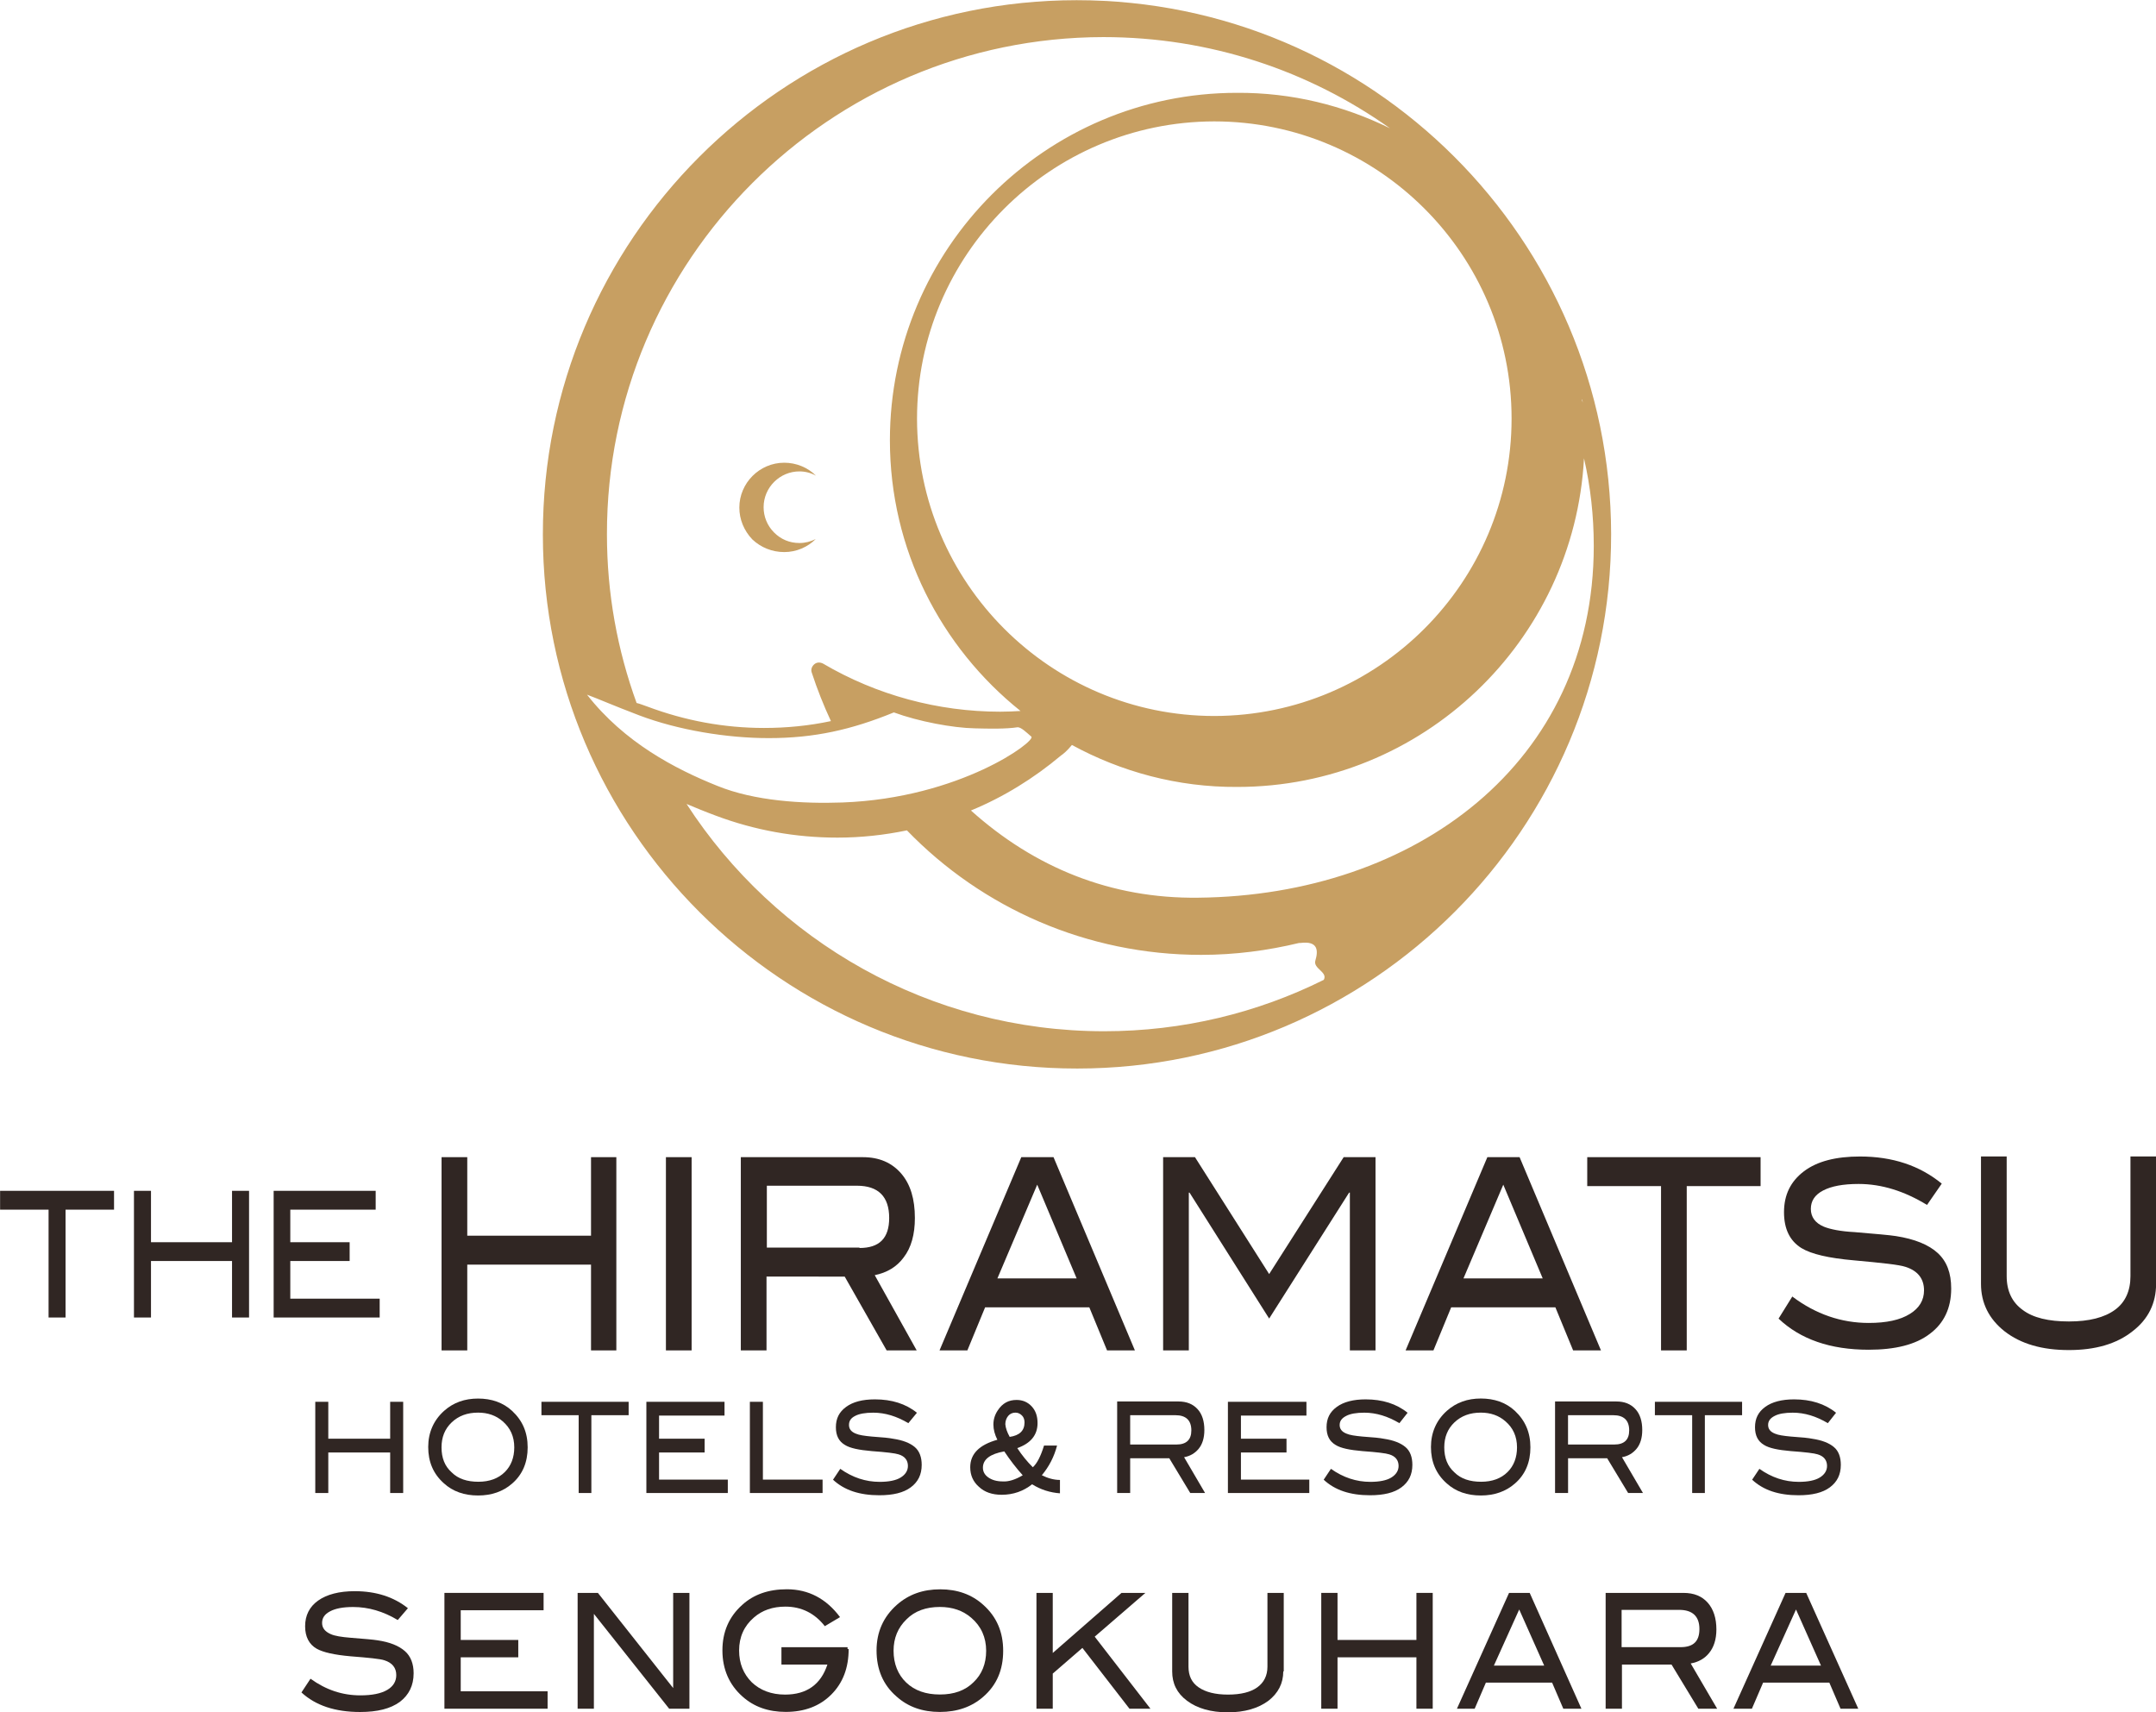 <?xml version="1.0" encoding="utf-8"?>
<!-- Generator: Adobe Illustrator 18.1.1, SVG Export Plug-In . SVG Version: 6.00 Build 0)  -->
<svg version="1.1" id="レイヤー_1" xmlns="http://www.w3.org/2000/svg" xmlns:xlink="http://www.w3.org/1999/xlink" x="0px"
	 y="0px" viewBox="-904.8 -606.3 4522.3 3591.4" enable-background="new -904.8 -606.3 4522.3 3591.4" xml:space="preserve">
<g id="レイヤー_1_1_">
</g>
<g id="編集モード">
	<g>
		<path fill="#C79F62" d="M740.2,551.6c25.8,0,49.3-10.6,66-27.3c-10.6,5.3-22,8.3-34.2,8.3c-20.5,0-38.7-7.6-53.1-22
			c-14.4-14.4-22-33.4-22-53.1c0-41.7,34.2-75.1,75.1-75.1c12.1,0,24.3,3,34.9,9.1l0,0c-17.5-17.5-41.7-27.3-66.8-27.3
			c-51.6,0-94.1,42.5-94.1,94.1c0,25,9.9,48.6,27.3,66.8C690.8,541.7,714.4,551.6,740.2,551.6"/>
		<path fill="#C79F62" d="M1353.5-605.9c-617.9,0-1120.3,503.2-1119.6,1121.1c0,617.9,503.2,1120.3,1121.1,1119.6
			c617.9,0,1120.3-503.2,1119.6-1121.1C2473.8-104.2,1971.3-605.9,1353.5-605.9 M2415.4,238.1c-0.8-1.5-1.5-3.8-2.3-5.3
			c0-0.8,0-2.3-0.8-3C2413.9,232,2414.6,235.1,2415.4,238.1 M2265.8,271.5c0,343.8-279.3,623.2-623.2,623.9
			c-343.8,0-623.2-279.3-623.9-623.2c0-343.8,279.3-623.2,623.2-623.9C1985.8-351.7,2265.8-72.3,2265.8,271.5 M1409.6-528.5
			c223.9,0,431.1,70.6,601.2,191.3c-97.2-47.8-205.7-75.1-321.1-74.4c-401.5,0-727.9,327.1-727.9,728.7c0,229.2,107,434.2,274,567.8
			c-13.7,0.8-28.1,1.5-42.5,1.5c-130.6,0-259.6-34.9-371.9-101c-6.1-3-12.9-3-18.2,1.5c-5.3,4.6-7.6,11.4-5.3,17.5
			c11.4,34.9,25,69.1,40.2,101.7c-46.3,9.9-93.4,14.4-140.4,14.4c-83.5,0-165.5-15.2-244.4-44.8c-9.1-3-15.9-6.1-22.8-7.6
			c-40.2-110.8-62.2-229.2-62.2-353.7C367.5-60.2,835.1-527.8,1409.6-528.5 M326.5,850.7c26.6,9.9,51.6,21.3,109.3,43.3
			c82,31.1,184.4,47.8,271.7,47.8c95.6,0,173.8-17.5,262.6-53.9c51.6,19,123.7,32.6,170,33.4c30.4,0.8,65.3,1.5,89.6-2.3
			c7.6,0,18.2,10.6,28.8,19.7c10.6,9.1-149.5,129-396.2,138.1c-83.5,3-184.4-3-262.6-34.9C511,1006.3,404.7,950.8,326.5,850.7
			 M1871.9,1448.8c-138.9,69.1-295.3,107.8-460.7,107.8c-366.6,0-690-189.8-875.9-476.7c18.2,7.6,38,15.9,60.7,24.3
			c82.7,31.1,168.5,46.3,255.8,46.3l0,0c49.3,0,97.9-5.3,145.7-15.2c157.9,163.2,378,261.1,617.1,261.1c71.3,0,139.7-9.1,205.7-25h3
			c36.4-4.6,37.2,15.9,31.1,36.4C1848.4,1425.2,1881,1432.1,1871.9,1448.8 M1608.5,1276.5c-182.9,2.3-343.1-63-476.7-182.9
			c68.3-28.1,132.1-67.6,189-115.4c4.6-3,12.9-9.9,22.8-22c103.2,56.2,221.6,88.8,346.9,88c388.6,0,706.7-305.9,727.2-689.2
			c13.7,59.2,20.5,120.7,20.5,183.7C2438.1,994.1,2063.2,1271.9,1608.5,1276.5"/>
		<g>
			<polygon fill="#302623" points="-665.6,1930.8 -767.3,1930.8 -767.3,2157 -802.9,2157 -802.9,1930.8 -904.6,1930.8 
				-904.6,1891.3 -665.6,1891.3 			"/>
			<polygon fill="#302623" points="-382.4,2157 -418.1,2157 -418.1,2038.5 -588.1,2038.5 -588.1,2157 -623.8,2157 -623.8,1891.3 
				-588.1,1891.3 -588.1,1999.1 -418.1,1999.1 -418.1,1891.3 -382.4,1891.3 			"/>
			<polygon fill="#302623" points="-108.4,2157 -330.8,2157 -330.8,1891.3 -116.8,1891.3 -116.8,1930.8 -295.9,1930.8 
				-295.9,1999.1 -171.4,1999.1 -171.4,2038.5 -295.9,2038.5 -295.9,2117.5 -108.4,2117.5 			"/>
			<polygon fill="#302623" points="-59.1,2525.1 -86.4,2525.1 -86.4,2440.1 -216.2,2440.1 -216.2,2525.1 -243.5,2525.1 
				-243.5,2333.8 -216.2,2333.8 -216.2,2411.2 -86.4,2411.2 -86.4,2333.8 -59.1,2333.8 			"/>
			<path fill="#302623" d="M202,2429.4c0,31.1-10.6,56.9-32.6,75.9c-19,16.7-43.3,25-71.3,25c-28.8,0-53.1-8.3-72.1-25.8
				c-22-19.7-32.6-44.8-32.6-75.9c0-30.4,11.4-56.2,33.4-75.9C46.4,2335.3,70,2327,98,2327c28.1,0,52.4,8.3,71.3,25.8
				C191.4,2373.3,202,2398.3,202,2429.4 M173.9,2429.4c0-22.8-8.3-41-24.3-54.7c-13.7-12.1-31.1-18.2-51.6-18.2
				c-22.8,0-41,6.8-55.4,20.5s-21.3,31.1-21.3,52.4c0,22,6.8,39.5,21.3,52.4c13.7,13.7,32.6,19.7,56.2,19.7
				c22.8,0,41.7-6.8,55.4-20.5C167.1,2468.2,173.9,2450.7,173.9,2429.4"/>
			<polygon fill="#302623" points="413.8,2361.9 335.6,2361.9 335.6,2525.1 309,2525.1 309,2361.9 230.9,2361.9 230.9,2333.8 
				413.8,2333.8 			"/>
			<polygon fill="#302623" points="621.8,2525.1 451,2525.1 451,2333.8 614.9,2333.8 614.9,2362.7 477.6,2362.7 477.6,2411.2 
				573.2,2411.2 573.2,2440.1 477.6,2440.1 477.6,2497 621.8,2497 			"/>
			<polygon fill="#302623" points="820.6,2525.1 668.1,2525.1 668.1,2333.8 695.4,2333.8 695.4,2497 820.6,2497 			"/>
			<path fill="#302623" d="M1000.5,2378.6c-24.3-14.4-48.6-22-73.6-22c-16.7,0-29.6,2.3-38,6.8c-9.1,4.6-12.9,10.6-12.9,19
				c0,8.3,4.6,14.4,14.4,18.2c6.8,3,17.5,4.6,33.4,6.1c22.8,1.5,37.2,3,44.8,4.6c20.5,3,35.7,9.1,45.5,17.5s14.4,21.3,14.4,37.2
				c0,20.5-7.6,35.7-22.8,47.1c-15.2,11.4-37.2,16.7-66,16.7c-41.7,0-73.6-10.6-97.2-32.6l15.2-22.8c25.8,18.2,53.1,27.3,82.7,27.3
				c19,0,34.2-3,44-9.1c9.9-6.1,15.2-14.4,15.2-24.3c0-12.1-6.8-20.5-19.7-24.3c-6.8-2.3-25.8-4.6-56.2-6.8
				c-26.6-2.3-45.5-6.1-56.2-12.9c-12.9-7.6-19-19.7-19-37.2c0-18.2,6.8-31.9,21.3-42.5c14.4-10.6,34.2-15.9,60.7-15.9
				c34.9,0,64.5,9.1,88,28.1L1000.5,2378.6z"/>
			<path fill="#302623" d="M1319.3,2525.8c-21.3-1.5-41-7.6-59.2-19c-18.2,14.4-39.5,22-63.8,22c-19.7,0-35.7-5.3-47.8-16.7
				c-12.1-10.6-18.2-24.3-18.2-41c0-28.1,19-47.1,56.9-57.7c-5.3-10.6-8.3-21.3-8.3-31.9s3-20.5,9.1-29.6c9.9-15.2,22.8-22,39.5-22
				c12.9,0,23.5,4.6,31.9,13.7c8.3,9.1,12.1,20.5,12.1,34.9c0,25-14.4,42.5-42.5,52.4c9.9,15.2,20.5,28.1,32.6,40.2
				c9.1-8.3,16.7-23.5,23.5-45.5h27.3c-6.1,23.5-16.7,44-31.9,62.2c12.1,6.1,25,9.9,38,9.9v28.1H1319.3z M1240.4,2487.9
				c-13.7-15.2-26.6-31.9-38.7-50.1c-29.6,5.3-44.8,16.7-44.8,34.2c0,8.3,3.8,15.2,11.4,20.5c7.6,5.3,17.5,8.3,30.4,8.3
				C1210.8,2501.6,1225.2,2497,1240.4,2487.9 M1213.1,2407.4c20.5-3,31.1-12.9,31.1-30.4c0-5.3-1.5-10.6-5.3-14.4
				c-3.8-3.8-8.3-6.1-13.7-6.1c-6.1,0-11.4,2.3-15.2,6.8c-3.8,4.6-6.1,10.6-6.1,17.5C1204.7,2389.2,1207.7,2397.6,1213.1,2407.4"/>
			<path fill="#302623" d="M1622.9,2525.1h-31.1l-44-72.9h-82v72.9h-27.3v-192h128.3c17.5,0,30.4,5.3,40.2,15.9
				c9.9,10.6,14.4,25.8,14.4,44c0,15.9-3.8,29.6-12.1,39.5c-7.6,9.1-17.5,15.2-30.4,17.5L1622.9,2525.1z M1563,2423.4
				c20.5,0,31.1-9.9,31.1-29.6c0-21.3-11.4-31.9-33.4-31.9h-94.9v61.5L1563,2423.4L1563,2423.4z"/>
			<polygon fill="#302623" points="1841.5,2525.1 1670.8,2525.1 1670.8,2333.8 1835.5,2333.8 1835.5,2362.7 1698.1,2362.7 
				1698.1,2411.2 1793.7,2411.2 1793.7,2440.1 1698.1,2440.1 1698.1,2497 1841.5,2497 			"/>
			<path fill="#302623" d="M2030.5,2378.6c-24.3-14.4-48.6-22-73.6-22c-16.7,0-29.6,2.3-38,6.8c-9.1,4.6-13.7,10.6-13.7,19
				c0,8.3,4.6,14.4,14.4,18.2c6.8,3,17.5,4.6,33.4,6.1c22.8,1.5,37.2,3,44.8,4.6c20.5,3,35.7,9.1,45.5,17.5
				c9.9,8.3,14.4,21.3,14.4,37.2c0,20.5-7.6,35.7-22.8,47.1c-15.2,11.4-37.2,16.7-66,16.7c-41.7,0-73.6-10.6-97.2-32.6l15.2-22.8
				c25.8,18.2,53.1,27.3,82.7,27.3c19,0,34.2-3,44-9.1c9.9-6.1,15.2-14.4,15.2-24.3c0-12.1-6.8-20.5-19.7-24.3
				c-6.8-2.3-25.8-4.6-56.2-6.8c-26.6-2.3-45.5-6.1-56.2-12.9c-12.9-7.6-19-19.7-19-37.2c0-18.2,6.8-31.9,21.3-42.5
				c14.4-10.6,34.9-15.9,60.7-15.9c34.9,0,64.5,9.1,88,28.1L2030.5,2378.6z"/>
			<path fill="#302623" d="M2305.3,2429.4c0,31.1-10.6,56.9-32.6,75.9c-19,16.7-43.3,25-71.3,25c-28.8,0-53.1-8.3-72.1-25.8
				c-22-19.7-32.6-44.8-32.6-75.9c0-30.4,11.4-56.2,33.4-75.9c19.7-17.5,43.3-25.8,71.3-25.8c28.1,0,52.4,8.3,71.3,25.8
				C2294.7,2373.3,2305.3,2398.3,2305.3,2429.4 M2277.2,2429.4c0-22.8-8.3-41-24.3-54.7c-13.7-12.1-31.1-18.2-51.6-18.2
				c-22.8,0-41,6.8-55.4,20.5c-14.4,13.7-21.3,31.1-21.3,52.4c0,22,6.8,39.5,21.3,52.4c13.7,13.7,32.6,19.7,56.2,19.7
				c22.8,0,41.7-6.8,55.4-20.5C2270.4,2468.2,2277.2,2450.7,2277.2,2429.4"/>
			<path fill="#302623" d="M2541.4,2525.1h-31.1l-44-72.9h-82v72.9h-27.3v-192h128.3c17.5,0,30.4,5.3,40.2,15.9
				c9.9,10.6,14.4,25.8,14.4,44c0,15.9-3.8,29.6-12.1,39.5c-7.6,9.1-17.5,15.2-30.4,17.5L2541.4,2525.1z M2481.4,2423.4
				c20.5,0,31.1-9.9,31.1-29.6c0-21.3-11.4-31.9-33.4-31.9h-94.9v61.5L2481.4,2423.4L2481.4,2423.4z"/>
			<polygon fill="#302623" points="2749.3,2361.9 2671.2,2361.9 2671.2,2525.1 2644.6,2525.1 2644.6,2361.9 2566.4,2361.9 
				2566.4,2333.8 2749.3,2333.8 			"/>
			<path fill="#302623" d="M2929.2,2378.6c-24.3-14.4-48.6-22-73.6-22c-16.7,0-29.6,2.3-38,6.8c-9.1,4.6-13.7,10.6-13.7,19
				c0,8.3,4.6,14.4,14.4,18.2c6.8,3,17.5,4.6,33.4,6.1c22.8,1.5,37.2,3,44.8,4.6c20.5,3,35.7,9.1,45.5,17.5
				c9.9,8.3,14.4,21.3,14.4,37.2c0,20.5-7.6,35.7-22.8,47.1s-37.2,16.7-66,16.7c-41.7,0-73.6-10.6-97.2-32.6l15.2-22.8
				c25.8,18.2,53.1,27.3,82.7,27.3c19,0,34.2-3,44-9.1c9.9-6.1,15.2-14.4,15.2-24.3c0-12.1-6.8-20.5-19.7-24.3
				c-6.8-2.3-25.8-4.6-56.2-6.8c-26.6-2.3-45.5-6.1-56.2-12.9c-12.9-7.6-19-19.7-19-37.2c0-18.2,6.8-31.9,21.3-42.5
				c14.4-10.6,34.9-15.9,60.7-15.9c34.9,0,64.5,9.1,88,28.1L2929.2,2378.6z"/>
			<path fill="#302623" d="M-70.5,2791.5c-30.4-18.2-61.5-27.3-93.4-27.3c-21.3,0-37.2,3-48.6,9.1c-11.4,6.1-16.7,13.7-16.7,24.3
				c0,10.6,6.1,18.2,18.2,23.5c8.3,3.8,22.8,6.1,41.7,7.6c28.8,2.3,47.1,3.8,56.2,5.3c25.8,3.8,44.8,11.4,57.7,22.8
				c12.1,10.6,18.2,26.6,18.2,46.3c0,25.8-9.9,45.5-28.8,60c-19.7,14.4-47.1,21.3-83.5,21.3c-52.4,0-93.4-13.7-123-41l19-28.8
				c32.6,23.5,66.8,34.9,104.7,34.9c24.3,0,43.3-3.8,56.2-11.4c12.9-7.6,19-18.2,19-31.1c0-15.2-8.3-25.8-25-31.1
				c-9.1-3-32.6-5.3-70.6-8.3c-34.2-3-57.7-8.3-71.3-15.9c-15.9-9.1-24.3-25-24.3-47.1c0-22.8,9.1-41,27.3-53.9
				c18.2-12.9,44-19.7,76.7-19.7c44.8,0,82,12.1,111.6,35.7L-70.5,2791.5z"/>
			<polygon fill="#302623" points="243.8,2977.5 27.4,2977.5 27.4,2734.6 235.4,2734.6 235.4,2771 61.6,2771 61.6,2833.3 
				182.3,2833.3 182.3,2869.7 61.6,2869.7 61.6,2941 243.8,2941 			"/>
			<polygon fill="#302623" points="541.3,2977.5 498.8,2977.5 340.9,2778.6 340.9,2977.5 306.8,2977.5 306.8,2734.6 349.3,2734.6 
				507.2,2934.2 507.2,2734.6 541.3,2734.6 			"/>
			<path fill="#302623" d="M875.3,2852.2c0,39.5-12.1,71.3-36.4,95.6c-24.3,24.3-56.2,36.4-95.6,36.4c-36.4,0-66.8-10.6-91.1-32.6
				c-27.3-24.3-41.7-56.9-41.7-96.4c0-38.7,13.7-70.6,41.7-95.6c24.3-22,55.4-32.6,93.4-32.6c45.5,0,82.7,19.7,111.6,58.4l-31.9,19
				c-21.3-27.3-49.3-41-82.7-41c-26.6,0-48.6,7.6-66,22.8c-20.5,17.5-31.1,41-31.1,69.1c0,27.3,9.1,49.3,26.6,66.8
				c17.5,16.7,41,25.8,69.8,25.8c45.5,0,75.1-21.3,88.8-63h-96.4v-36.4H873v3.8H875.3z"/>
			<path fill="#302623" d="M1199.4,2856c0,40.2-13.7,72.1-41.7,96.4c-24.3,21.3-54.7,31.9-91.1,31.9s-66.8-10.6-91.1-32.6
				c-28.1-24.3-41.7-56.9-41.7-96.4c0-38.7,14.4-70.6,42.5-95.6c25-22,54.7-32.6,91.1-32.6c35.7,0,66,10.6,90.3,32.6
				C1185.7,2784.7,1199.4,2816.6,1199.4,2856 M1163.7,2856c0-28.1-10.6-51.6-31.1-69.1c-17.5-15.2-39.5-22.8-66-22.8
				c-28.8,0-52.4,8.3-69.8,25.8c-18.2,17.5-27.3,39.5-27.3,66c0,27.3,9.1,50.1,26.6,66.8c17.5,16.7,41,25,70.6,25
				s53.1-8.3,70.6-25.8C1154.6,2905.4,1163.7,2883.3,1163.7,2856"/>
			<polygon fill="#302623" points="1508.3,2977.5 1464.3,2977.5 1365.6,2850 1303.4,2903.8 1303.4,2977.5 1269.2,2977.5 
				1269.2,2734.6 1303.4,2734.6 1303.4,2860.6 1447.6,2734.6 1497.7,2734.6 1391.4,2826.4 			"/>
			<path fill="#302623" d="M1786.9,2899.3c0,25-10.6,45.5-31.1,61.5c-21.3,15.9-50.1,24.3-85,24.3c-35.7,0-64.5-8.3-85.8-24.3
				c-21.3-15.9-31.1-36.4-31.1-61.5v-164.7h34.2v154.8c0,19,6.8,33.4,21.3,43.3c14.4,9.9,34.9,15.2,61.5,15.2
				c27.3,0,47.8-5.3,61.5-15.2c13.7-9.9,21.3-24.3,21.3-43.3v-154.8h34.2v164.7H1786.9z"/>
			<polygon fill="#302623" points="2100.4,2977.5 2066.2,2977.5 2066.2,2869.7 1900.7,2869.7 1900.7,2977.5 1866.6,2977.5 
				1866.6,2734.6 1900.7,2734.6 1900.7,2833.3 2066.2,2833.3 2066.2,2734.6 2100.4,2734.6 			"/>
			<path fill="#302623" d="M2412.3,2977.5h-38l-23.5-54.7h-138.9l-23.5,54.7h-37.2l109.3-242.9h43.3L2412.3,2977.5z M2334.2,2887.1
				l-52.4-117.7l-53.1,117.7H2334.2z"/>
			<path fill="#302623" d="M2697,2977.5h-39.5l-56.2-92.6h-104v92.6h-34.2v-242.9h163.2c22,0,38.7,6.8,50.9,20.5
				c12.1,13.7,18.2,32.6,18.2,56.2c0,20.5-5.3,37.2-15.2,49.3c-9.1,11.4-22,19-38.7,22L2697,2977.5z M2620.3,2848.4
				c26.6,0,39.5-12.1,39.5-38c0-26.6-14.4-40.2-42.5-40.2h-120.7v78.2H2620.3z"/>
			<path fill="#302623" d="M2993,2977.5h-37.2l-23.5-54.7h-138.9l-23.5,54.7h-38.7l109.3-242.9h43.3L2993,2977.5z M2914.8,2887.1
				l-52.4-117.7l-53.1,117.7H2914.8z"/>
			<polygon fill="#302623" points="388,2226 334.9,2226 334.9,2046.1 75.3,2046.1 75.3,2226 21.4,2226 21.4,1820.7 75.3,1820.7 
				75.3,1985.4 334.9,1985.4 334.9,1820.7 388,1820.7 			"/>
			<rect x="492" y="1820.7" fill="#302623" width="53.9" height="405.3"/>
			<path fill="#302623" d="M1018,2226h-63l-88-154.8H703V2226h-53.9v-405.3h255.8c34.2,0,60.7,11.4,80.5,34.2
				c19.7,22.8,28.8,53.9,28.8,93.4c0,34.2-7.6,62.2-23.5,82.7c-14.4,19.7-34.9,31.9-60.7,37.2L1018,2226z M898.1,2011.2
				c41.7,0,62.2-20.5,62.2-63c0-44.8-22.8-67.6-67.6-67.6h-189v129.8h194.3V2011.2z"/>
			<path fill="#302623" d="M1475.7,2226h-58.4l-37.2-90.3h-218.6l-37.2,90.3h-58.4l171.5-405.3h67.6L1475.7,2226z M1353.5,2075
				l-82.7-196.6l-83.5,196.6H1353.5z"/>
			<polygon fill="#302623" points="1980.4,2226 1926.6,2226 1926.6,1895.1 1925,1895.1 1757.3,2159.2 1590.3,1895.1 1588.8,1895.1 
				1588.8,2226 1534.9,2226 1534.9,1820.7 1601.7,1820.7 1757.3,2065.9 1913.6,1820.7 1980.4,1820.7 			"/>
			<path fill="#302623" d="M2453.3,2226h-58.4l-37.2-90.3h-218.6l-37.2,90.3h-58.4l171.5-405.3h67.6L2453.3,2226z M2331.1,2075
				l-82.7-196.6l-83.5,196.6H2331.1z"/>
			<polygon fill="#302623" points="2788.1,1881.4 2633.2,1881.4 2633.2,2226 2579.3,2226 2579.3,1881.4 2424.5,1881.4 
				2424.5,1820.7 2788.1,1820.7 			"/>
			<path fill="#302623" d="M3137.2,1920.9c-47.1-28.8-94.9-44-143.5-44c-32.6,0-56.9,4.6-74.4,13.7c-17.5,9.1-25.8,22-25.8,38.7
				c0,16.7,9.1,29.6,27.3,37.2c12.9,5.3,34.9,9.9,64.5,11.4c44,3.8,72.9,6.1,86.5,8.3c39.5,6.1,69.1,18.2,88,35.7
				s28.1,41.7,28.1,74.4c0,41-15.2,72.9-44.8,94.9c-29.6,22.8-72.9,33.4-128.3,33.4c-80.5,0-143.5-22-189-65.3l28.8-46.3
				c49.3,37.2,103.2,55.4,160.2,55.4c37.2,0,66-6.1,86.5-19c19.7-12.1,29.6-28.8,29.6-49.3c0-24.3-12.9-41-38.7-49.3
				c-13.7-4.6-49.3-8.3-108.5-13.7c-52.4-4.6-88.8-12.9-110.1-25.8c-24.3-15.2-36.4-40.2-36.4-75.1c0-36.4,13.7-64.5,41.7-85.8
				c28.1-21.3,67.6-31.1,117.7-31.1c68.3,0,125.2,19,171.5,56.9L3137.2,1920.9z"/>
			<path fill="#302623" d="M3617.7,2086.4c0,41-16.7,74.4-49.3,99.4c-33.4,26.6-78.2,39.5-133.6,39.5c-56.2,0-101-12.9-135.1-39.5
				c-32.6-25.8-49.3-59.2-49.3-99.4v-267.2h53.9v251.2c0,31.1,11.4,54.7,33.4,70.6c22,16.7,54.7,24.3,97.2,24.3
				c42.5,0,74.4-8.3,96.4-24.3c22-15.9,32.6-40.2,32.6-70.6v-251.2h53.9V2086.4z"/>
		</g>
	</g>
</g>
</svg>
